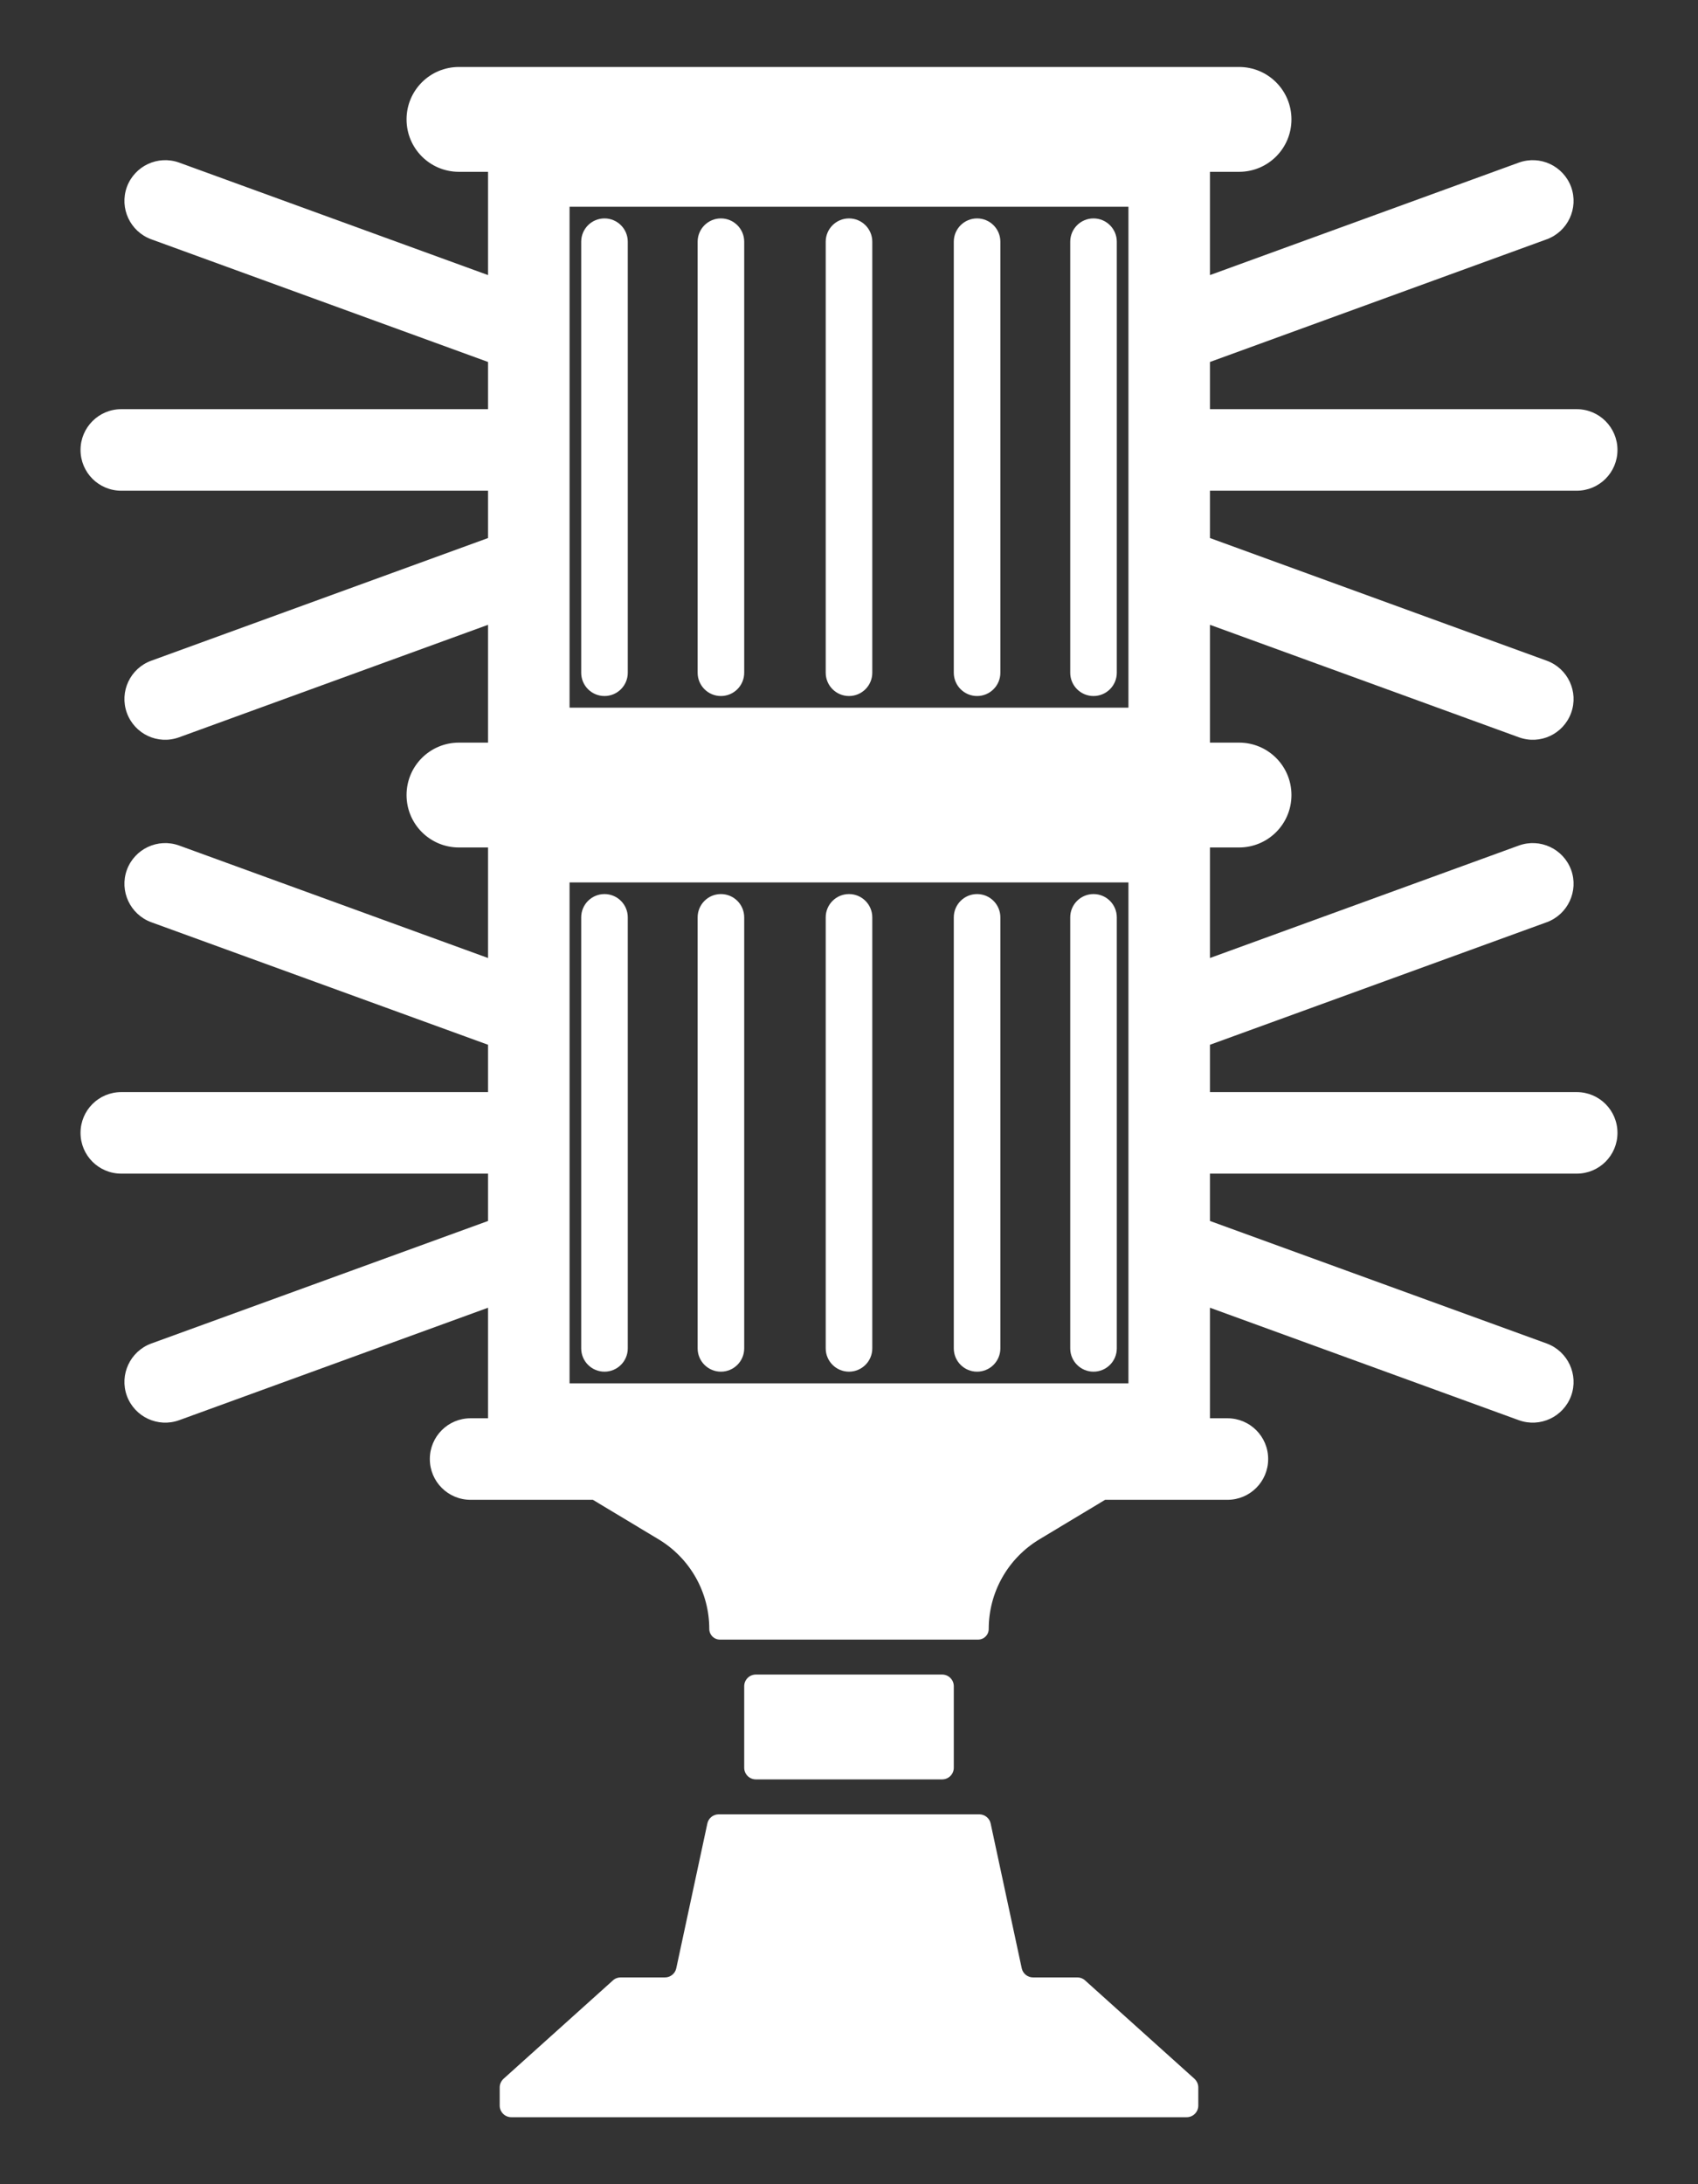 <svg width="14" height="18" viewBox="0 0 14 18" fill="none" xmlns="http://www.w3.org/2000/svg">
<rect x="0" y="0" width="14" height="18" fill="#333333" stroke="none"/>
<path d="M4.984 1.8C5.09 1.8 5.176 1.886 5.176 1.992V5.544C5.176 5.65 5.09 5.736 4.984 5.736C4.878 5.736 4.792 5.65 4.792 5.544V1.992C4.792 1.886 4.878 1.8 4.984 1.8Z" fill="#ffffff"/>
<path d="M5.944 1.8C6.05 1.8 6.136 1.886 6.136 1.992V5.544C6.136 5.65 6.05 5.736 5.944 5.736C5.838 5.736 5.752 5.65 5.752 5.544V1.992C5.752 1.886 5.838 1.8 5.944 1.8Z" fill="#ffffff"/>
<path d="M7 1.8C7.106 1.8 7.192 1.886 7.192 1.992V5.544C7.192 5.65 7.106 5.736 7 5.736C6.894 5.736 6.808 5.65 6.808 5.544V1.992C6.808 1.886 6.894 1.8 7 1.8Z" fill="#ffffff"/>
<path d="M8.056 1.8C8.162 1.8 8.248 1.886 8.248 1.992V5.544C8.248 5.65 8.162 5.736 8.056 5.736C7.95 5.736 7.864 5.65 7.864 5.544V1.992C7.864 1.886 7.95 1.8 8.056 1.8Z" fill="#ffffff"/>
<path d="M9.016 1.8C9.122 1.8 9.208 1.886 9.208 1.992V5.544C9.208 5.65 9.122 5.736 9.016 5.736C8.91 5.736 8.824 5.65 8.824 5.544V1.992C8.824 1.886 8.91 1.8 9.016 1.8Z" fill="#ffffff"/>
<path d="M5.176 7.56C5.176 7.454 5.09 7.368 4.984 7.368C4.878 7.368 4.792 7.454 4.792 7.56V11.112C4.792 11.218 4.878 11.304 4.984 11.304C5.09 11.304 5.176 11.218 5.176 11.112V7.56Z" fill="#ffffff"/>
<path d="M6.136 7.56C6.136 7.454 6.05 7.368 5.944 7.368C5.838 7.368 5.752 7.454 5.752 7.56V11.112C5.752 11.218 5.838 11.304 5.944 11.304C6.05 11.304 6.136 11.218 6.136 11.112V7.56Z" fill="#ffffff"/>
<path d="M7.192 7.56C7.192 7.454 7.106 7.368 7 7.368C6.894 7.368 6.808 7.454 6.808 7.56V11.112C6.808 11.218 6.894 11.304 7 11.304C7.106 11.304 7.192 11.218 7.192 11.112V7.56Z" fill="#ffffff"/>
<path d="M8.248 7.56C8.248 7.454 8.162 7.368 8.056 7.368C7.95 7.368 7.864 7.454 7.864 7.56V11.112C7.864 11.218 7.95 11.304 8.056 11.304C8.162 11.304 8.248 11.218 8.248 11.112V7.56Z" fill="#ffffff"/>
<path d="M9.208 7.56C9.208 7.454 9.122 7.368 9.016 7.368C8.91 7.368 8.824 7.454 8.824 7.56V11.112C8.824 11.218 8.91 11.304 9.016 11.304C9.122 11.304 9.208 11.218 9.208 11.112V7.56Z" fill="#ffffff"/>
<path fill-rule="evenodd" clip-rule="evenodd" d="M3.784 0.552C3.545 0.552 3.352 0.745 3.352 0.984C3.352 1.223 3.545 1.416 3.784 1.416H4.024V2.267L1.477 1.34C1.302 1.277 1.11 1.367 1.046 1.541C0.983 1.716 1.073 1.908 1.247 1.972L4.024 2.983V3.372H1C0.814 3.372 0.664 3.523 0.664 3.708C0.664 3.894 0.814 4.044 1 4.044H4.024V4.434L1.247 5.445C1.073 5.508 0.983 5.701 1.046 5.875C1.11 6.05 1.302 6.14 1.477 6.076L4.024 5.149V6.12H3.784C3.545 6.12 3.352 6.313 3.352 6.552C3.352 6.791 3.545 6.984 3.784 6.984H4.024V7.895L1.477 6.968C1.302 6.905 1.11 6.995 1.046 7.169C0.983 7.343 1.073 7.536 1.247 7.6L4.024 8.61V9H1C0.814 9 0.664 9.15 0.664 9.336C0.664 9.522 0.814 9.672 1 9.672H4.024V10.062L1.247 11.072C1.073 11.136 0.983 11.329 1.046 11.503C1.11 11.677 1.302 11.767 1.477 11.704L4.024 10.777V11.688H3.88C3.694 11.688 3.544 11.838 3.544 12.024C3.544 12.21 3.694 12.36 3.88 12.36H4.889C4.889 12.36 4.889 12.361 4.889 12.361C4.89 12.361 4.89 12.361 4.89 12.361L5.429 12.685C5.689 12.841 5.848 13.121 5.848 13.424C5.848 13.473 5.887 13.512 5.936 13.512H8.064C8.113 13.512 8.152 13.473 8.152 13.424C8.152 13.121 8.311 12.841 8.571 12.685L9.11 12.361C9.11 12.361 9.111 12.361 9.111 12.36H10.12C10.306 12.36 10.456 12.21 10.456 12.024C10.456 11.838 10.306 11.688 10.12 11.688H9.976V10.777L12.523 11.704C12.698 11.767 12.89 11.677 12.954 11.503C13.017 11.329 12.927 11.136 12.753 11.072L9.976 10.062V9.672H13C13.186 9.672 13.336 9.522 13.336 9.336C13.336 9.15 13.186 9 13 9H9.976V8.61L12.753 7.6C12.927 7.536 13.017 7.343 12.954 7.169C12.89 6.995 12.698 6.905 12.523 6.968L9.976 7.895V6.984H10.216C10.455 6.984 10.648 6.791 10.648 6.552C10.648 6.313 10.455 6.12 10.216 6.12H9.976V5.149L12.523 6.076C12.698 6.14 12.89 6.05 12.954 5.875C13.017 5.701 12.927 5.508 12.753 5.445L9.976 4.434V4.044H13C13.186 4.044 13.336 3.894 13.336 3.708C13.336 3.523 13.186 3.372 13 3.372H9.976V2.983L12.753 1.972C12.927 1.908 13.017 1.716 12.954 1.541C12.89 1.367 12.698 1.277 12.523 1.34L9.976 2.267V1.416H10.216C10.455 1.416 10.648 1.223 10.648 0.984C10.648 0.745 10.455 0.552 10.216 0.552H3.784ZM9.304 1.704H4.696V5.832H9.304V1.704ZM4.696 7.272H9.304V11.4H4.696V7.272Z" fill="#ffffff"/>
<path d="M6.232 13.8C6.179 13.8 6.136 13.843 6.136 13.896V14.568C6.136 14.621 6.179 14.664 6.232 14.664H7.768C7.821 14.664 7.864 14.621 7.864 14.568V13.896C7.864 13.843 7.821 13.8 7.768 13.8H6.232Z" fill="#ffffff"/>
<path d="M5.117 16.296C5.093 16.296 5.07 16.305 5.053 16.321L4.152 17.131C4.132 17.15 4.12 17.175 4.12 17.203V17.352C4.12 17.405 4.163 17.448 4.216 17.448H9.784C9.837 17.448 9.88 17.405 9.88 17.352V17.203C9.88 17.175 9.868 17.15 9.848 17.131L8.947 16.321C8.93 16.305 8.907 16.296 8.883 16.296H8.518C8.472 16.296 8.433 16.264 8.424 16.22L8.168 15.028C8.159 14.984 8.12 14.952 8.074 14.952H5.926C5.88 14.952 5.841 14.984 5.832 15.028L5.576 16.22C5.567 16.264 5.528 16.296 5.482 16.296H5.117Z" fill="#ffffff"/>
</svg>
